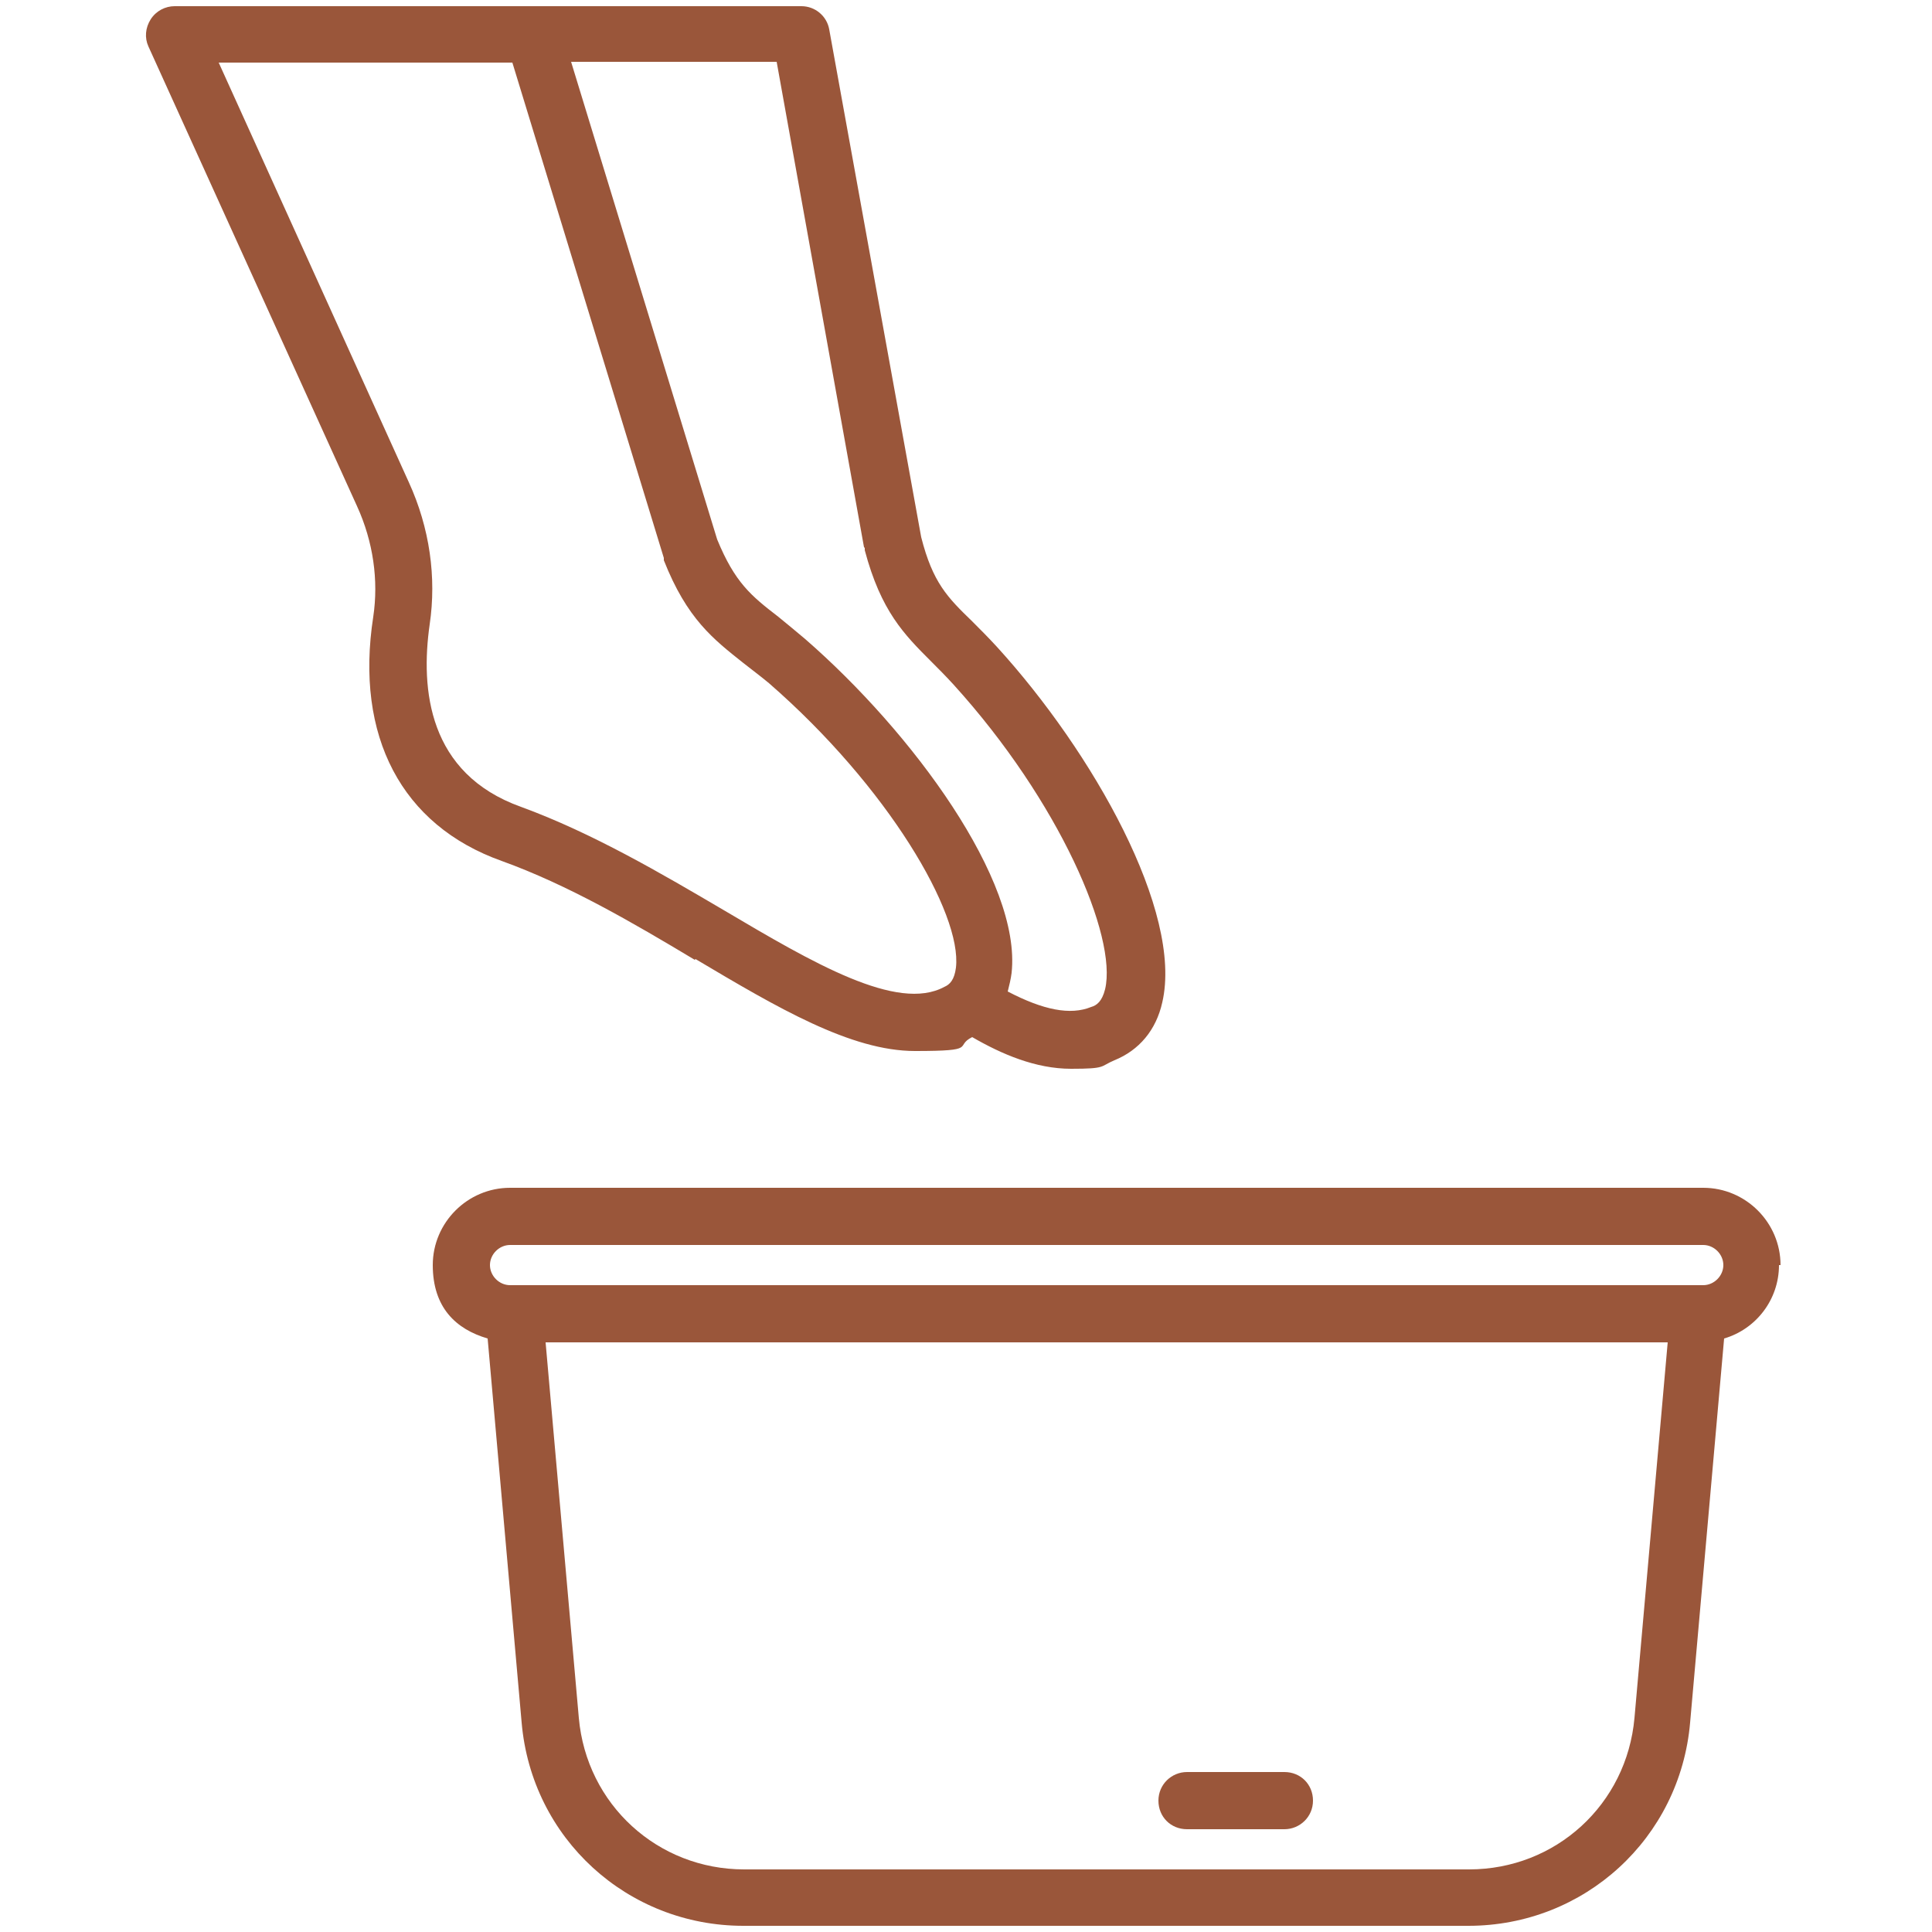<svg xmlns="http://www.w3.org/2000/svg" id="Layer_1" data-name="Layer 1" viewBox="0 0 250 250"><defs><style>      .cls-1 {        fill: #9a563a;        stroke-width: 0px;      }    </style></defs><path class="cls-1" d="M166.2,229.3h-12.6c-2,0-3.7,1.6-3.7,3.7s1.6,3.7,3.7,3.7h12.6c2,0,3.7-1.6,3.7-3.7s-1.6-3.7-3.7-3.7Z"></path><path class="cls-1" d="M230.4,163.7c0-5.5-4.5-10-10-10H66c-5.5,0-10,4.5-10,10s3,8.3,7.1,9.5l4.4,49.7c1.3,15,13.7,26.3,28.7,26.3h93.8c15,0,27.4-11.3,28.7-26.3l4.4-49.7c4.1-1.2,7.1-5,7.1-9.5ZM66,161.1h154.4c1.4,0,2.6,1.2,2.6,2.6s-1.2,2.6-2.6,2.6H66c-1.4,0-2.6-1.2-2.6-2.6s1.2-2.6,2.6-2.6ZM190.1,241.9h-93.8c-11.2,0-20.4-8.4-21.4-19.6l-4.3-48.6h145.2l-4.3,48.6c-1,11.2-10.2,19.6-21.4,19.6Z"></path><path class="cls-1" d="M90,124.1c10.6,6.3,20.1,11.9,28.4,11.9s5-.6,7.4-1.8c3.8,2.2,8.2,4.1,12.8,4.1s3.7-.3,5.6-1.1c3.2-1.3,5.4-3.9,6.2-7.5,2.7-11.7-9-32.4-21.4-46-1.1-1.2-2.2-2.3-3.2-3.3-3.2-3.1-5.1-5-6.6-10.9L107.3,3.8c-.3-1.7-1.8-3-3.6-3H22.6c-1.2,0-2.4.6-3.1,1.7s-.8,2.4-.3,3.5l27,59.5c2.1,4.6,2.8,9.6,2.1,14.3-2.4,15.5,3.7,27,16.6,31.6,8.6,3.1,17,8,25,12.8ZM111.9,70.9c0,0,0,.2,0,.3,2.1,7.9,5.1,10.9,8.6,14.4.9.9,1.9,1.9,2.9,3,13.7,15.1,21.2,32.6,19.6,39.4-.4,1.6-1.1,2.1-1.8,2.3-2.7,1.1-6.2.4-10.8-2,.2-.8.4-1.6.5-2.4,1.3-11.9-12.8-31.1-26.7-43.2-1.3-1.1-2.4-2-3.5-2.9-3.5-2.7-5.6-4.4-7.9-10l-18.9-61.8h26.6l11.3,62.8ZM55.6,80.8c.9-6.1,0-12.5-2.7-18.4L28.3,8.1h38l19.6,64.1c0,0,0,.2,0,.3,3,7.6,6.4,10.2,10.3,13.3,1,.8,2.1,1.6,3.3,2.6,15.4,13.4,25,29.8,24.2,36.8-.2,1.6-.8,2.2-1.5,2.5,0,0,0,0,0,0-6.1,3.3-17-3.1-28.5-9.9-8-4.7-17-10-26.3-13.4-12-4.3-13-15.2-11.8-23.6Z"></path></svg>
